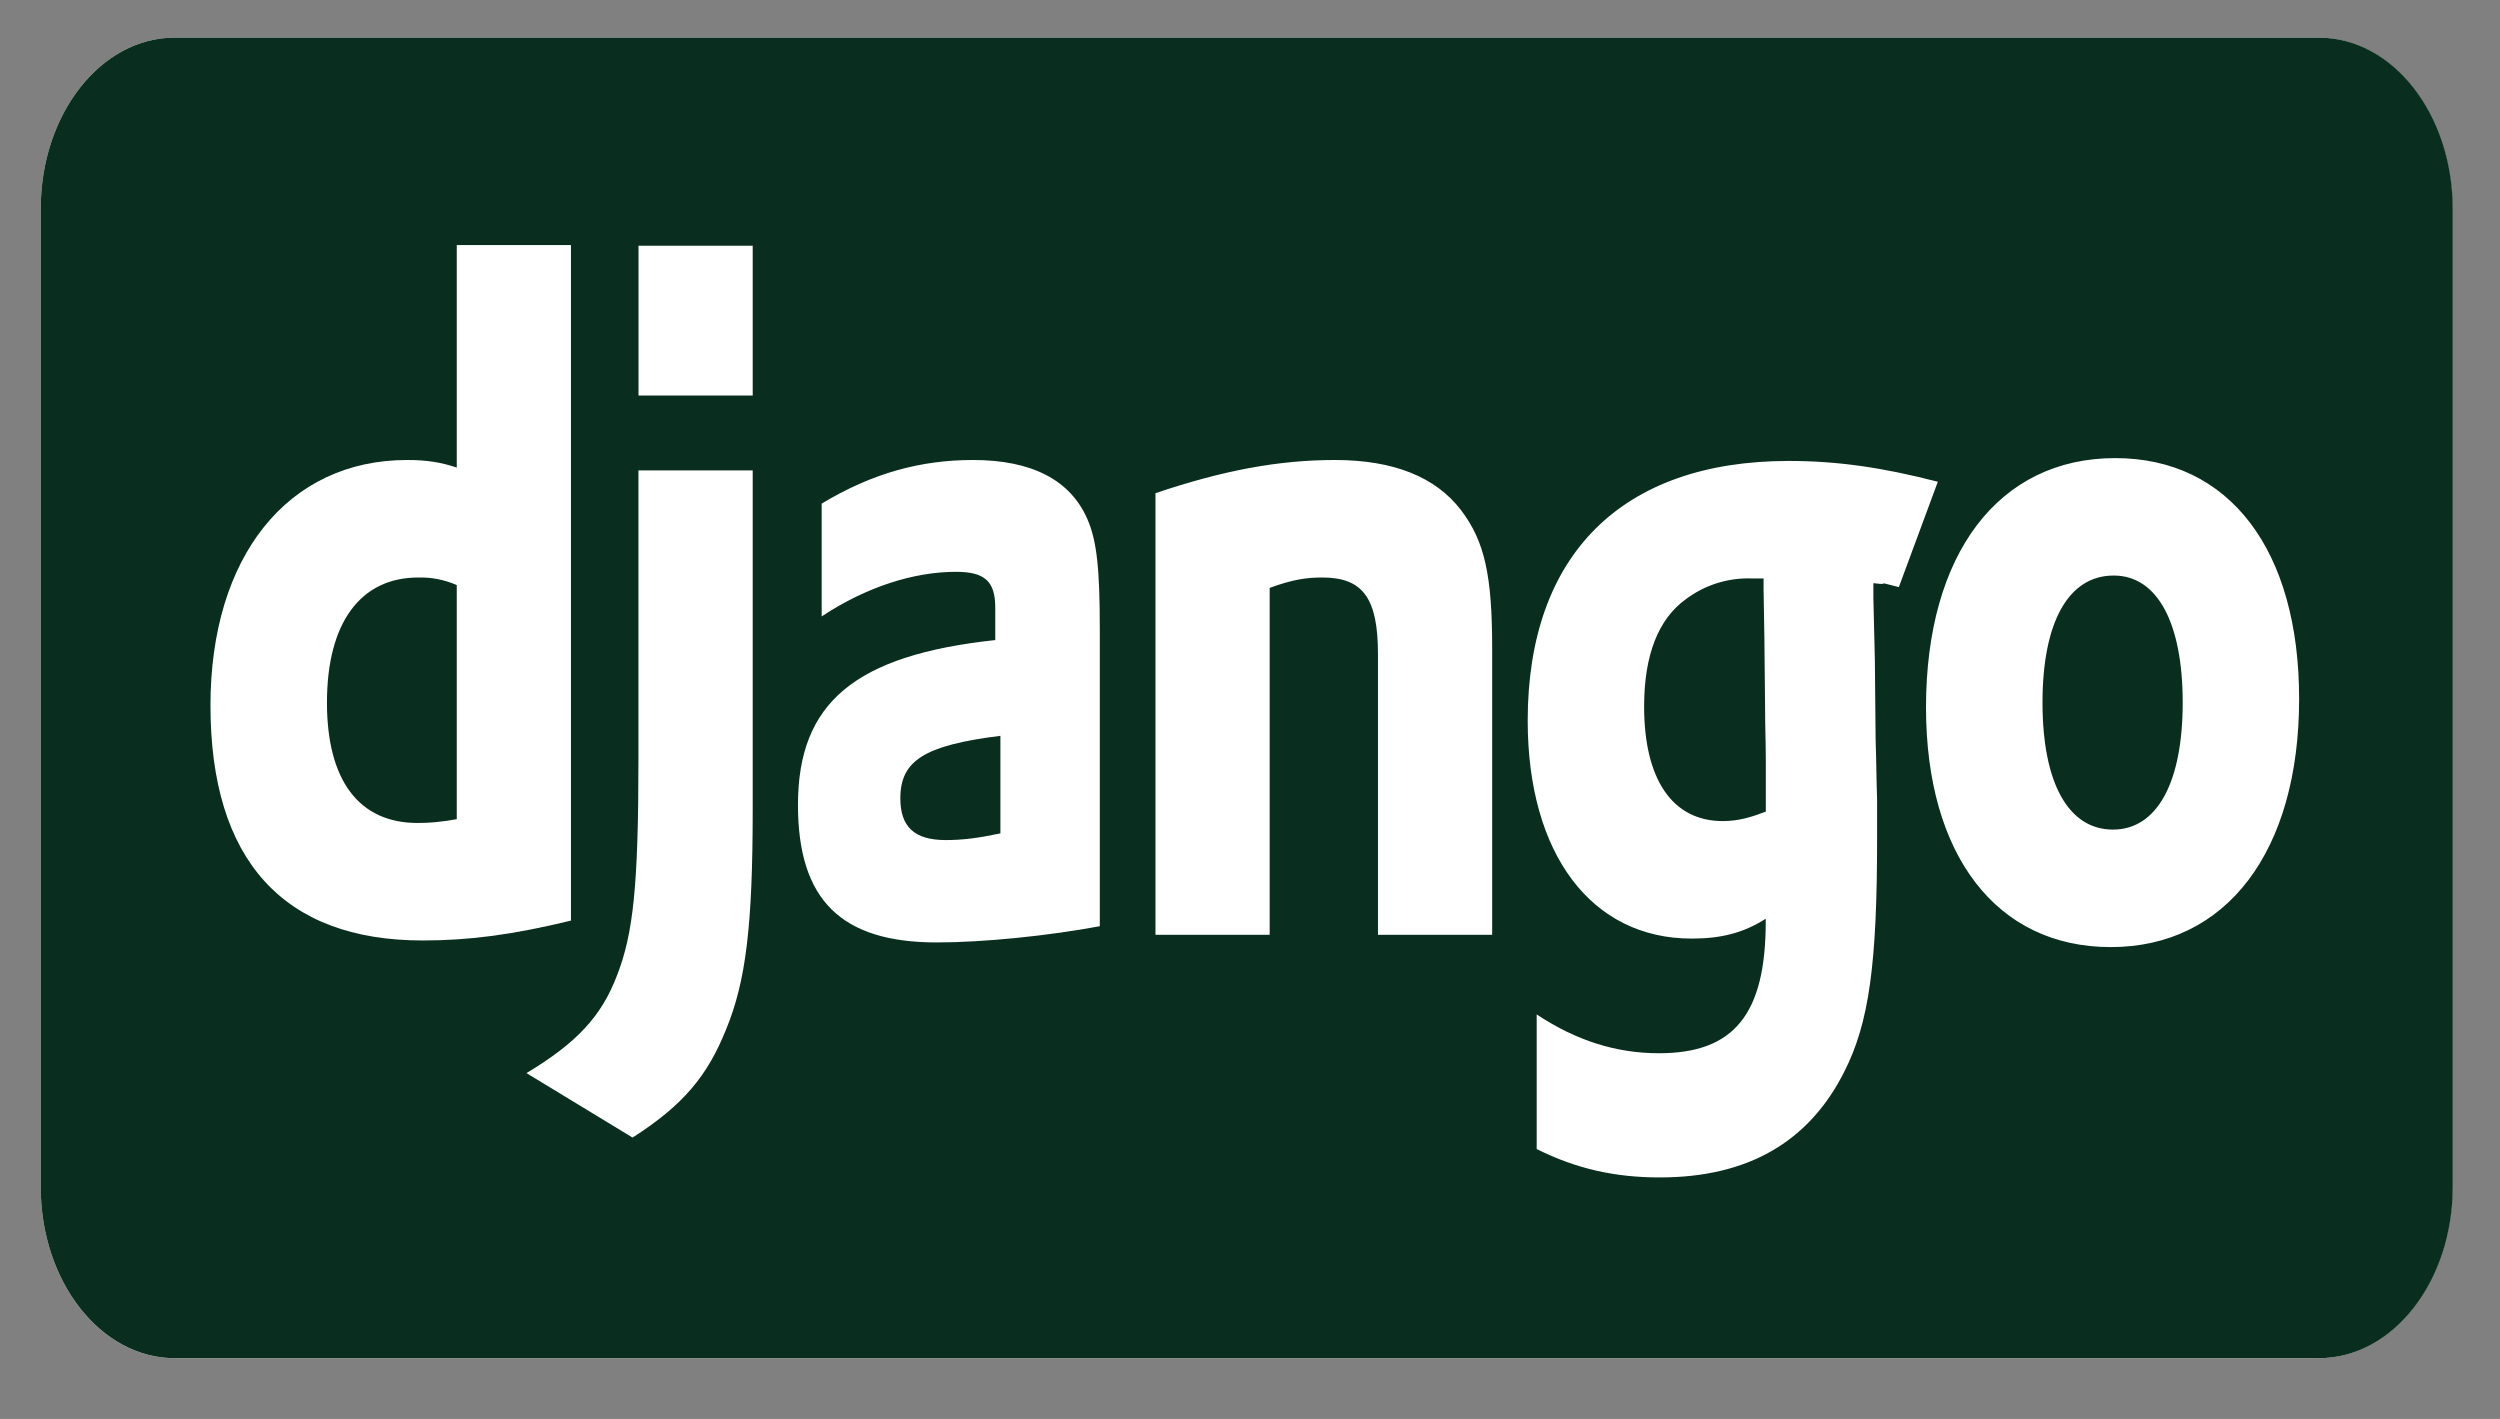 <svg width="37" height="21" viewBox="0 0 37 21" fill="none" xmlns="http://www.w3.org/2000/svg">
<rect x="0" y="0" width="37" height="21" fill="#808080" stroke="none"/>
<g clip-path="url(#clip0_2282_1119)">
<path d="M2.586 0.557H34.311C35.407 0.557 36.294 1.691 36.294 3.091V17.569C36.294 18.968 35.407 20.102 34.311 20.102H2.586C1.491 20.102 0.603 18.968 0.603 17.569V3.091C0.603 1.691 1.491 0.557 2.586 0.557Z" fill="white"/>
<path d="M36.3 17.567C36.3 18.967 35.413 20.101 34.318 20.101H2.586C1.491 20.101 0.603 18.967 0.603 17.568V3.091C0.603 1.691 1.491 0.557 2.586 0.557H34.318C35.413 0.557 36.3 1.691 36.3 3.091V17.567Z" fill="#092E20"/>
<path d="M6.76 3.627H8.45V13.625C7.583 13.835 6.947 13.919 6.255 13.919C4.191 13.919 3.115 12.727 3.115 10.441C3.115 8.239 4.257 6.808 6.025 6.808C6.299 6.808 6.508 6.836 6.76 6.92V3.627ZM6.76 8.659C6.58 8.58 6.386 8.542 6.19 8.547C5.333 8.547 4.839 9.22 4.839 10.398C4.839 11.548 5.311 12.18 6.179 12.18C6.365 12.18 6.519 12.166 6.76 12.124V8.659Z" fill="white"/>
<path d="M11.14 6.962V11.969C11.14 13.694 11.041 14.522 10.745 15.238C10.47 15.925 10.108 16.359 9.362 16.836L7.792 15.882C8.538 15.433 8.901 15.042 9.131 14.438C9.373 13.821 9.449 13.105 9.449 11.226V6.962H11.14ZM9.45 3.637H11.14V5.854H9.45V3.637ZM12.161 7.453C12.908 7.004 13.621 6.808 14.401 6.808C15.268 6.808 15.838 7.102 16.091 7.678C16.234 8 16.277 8.421 16.277 9.318V13.708C15.52 13.849 14.565 13.948 13.863 13.948C12.446 13.948 11.81 13.316 11.81 11.913C11.81 10.398 12.655 9.697 14.73 9.473V8.996C14.73 8.603 14.576 8.463 14.148 8.463C13.522 8.463 12.82 8.687 12.161 9.123V7.453ZM14.807 10.89C13.687 11.03 13.325 11.254 13.325 11.815C13.325 12.236 13.533 12.433 13.995 12.433C14.247 12.433 14.477 12.404 14.806 12.334V10.89H14.807ZM17.101 7.299C18.1 6.962 18.923 6.808 19.757 6.808C20.625 6.808 21.25 7.06 21.624 7.551C21.975 8.014 22.084 8.519 22.084 9.599V13.835H20.394V9.683C20.394 8.856 20.174 8.547 19.571 8.547C19.341 8.547 19.131 8.575 18.791 8.701V13.835H17.101V7.299ZM22.742 15.013C23.335 15.406 23.927 15.588 24.553 15.588C25.662 15.588 26.133 15.013 26.133 13.638V13.597C25.804 13.807 25.475 13.891 25.036 13.891C23.554 13.891 22.61 12.642 22.61 10.665C22.61 8.21 24.004 6.822 26.474 6.822C27.198 6.822 27.868 6.92 28.68 7.13L28.103 8.689C27.653 8.576 28.066 8.673 27.726 8.631V8.857L27.748 9.768L27.759 10.947C27.77 11.241 27.77 11.536 27.781 11.83V12.42C27.781 14.27 27.661 15.14 27.298 15.856C26.771 16.908 25.86 17.426 24.565 17.426C23.906 17.426 23.335 17.301 22.743 17.006V15.014L22.742 15.013ZM26.101 8.561H25.925C25.573 8.549 25.229 8.658 24.948 8.87C24.542 9.164 24.333 9.697 24.333 10.455C24.333 11.535 24.751 12.152 25.497 12.152C25.727 12.152 25.914 12.096 26.134 12.012V11.268C26.134 11.016 26.123 10.735 26.123 10.441L26.113 9.445L26.101 8.729V8.561ZM31.305 6.78C32.995 6.78 34.027 8.14 34.027 10.342C34.027 12.601 32.951 14.017 31.239 14.017C29.549 14.017 28.505 12.657 28.505 10.469C28.505 8.196 29.581 6.78 31.305 6.78ZM31.272 12.278C31.92 12.278 32.304 11.591 32.304 10.398C32.304 9.22 31.93 8.518 31.283 8.518C30.613 8.518 30.229 9.206 30.229 10.398C30.229 11.591 30.613 12.278 31.272 12.278Z" fill="white"/>
</g>
<defs>
<clipPath id="clip0_2282_1119">
<rect width="36" height="20" fill="white" transform="translate(0.603 0.557)"/>
</clipPath>
</defs>
</svg>
